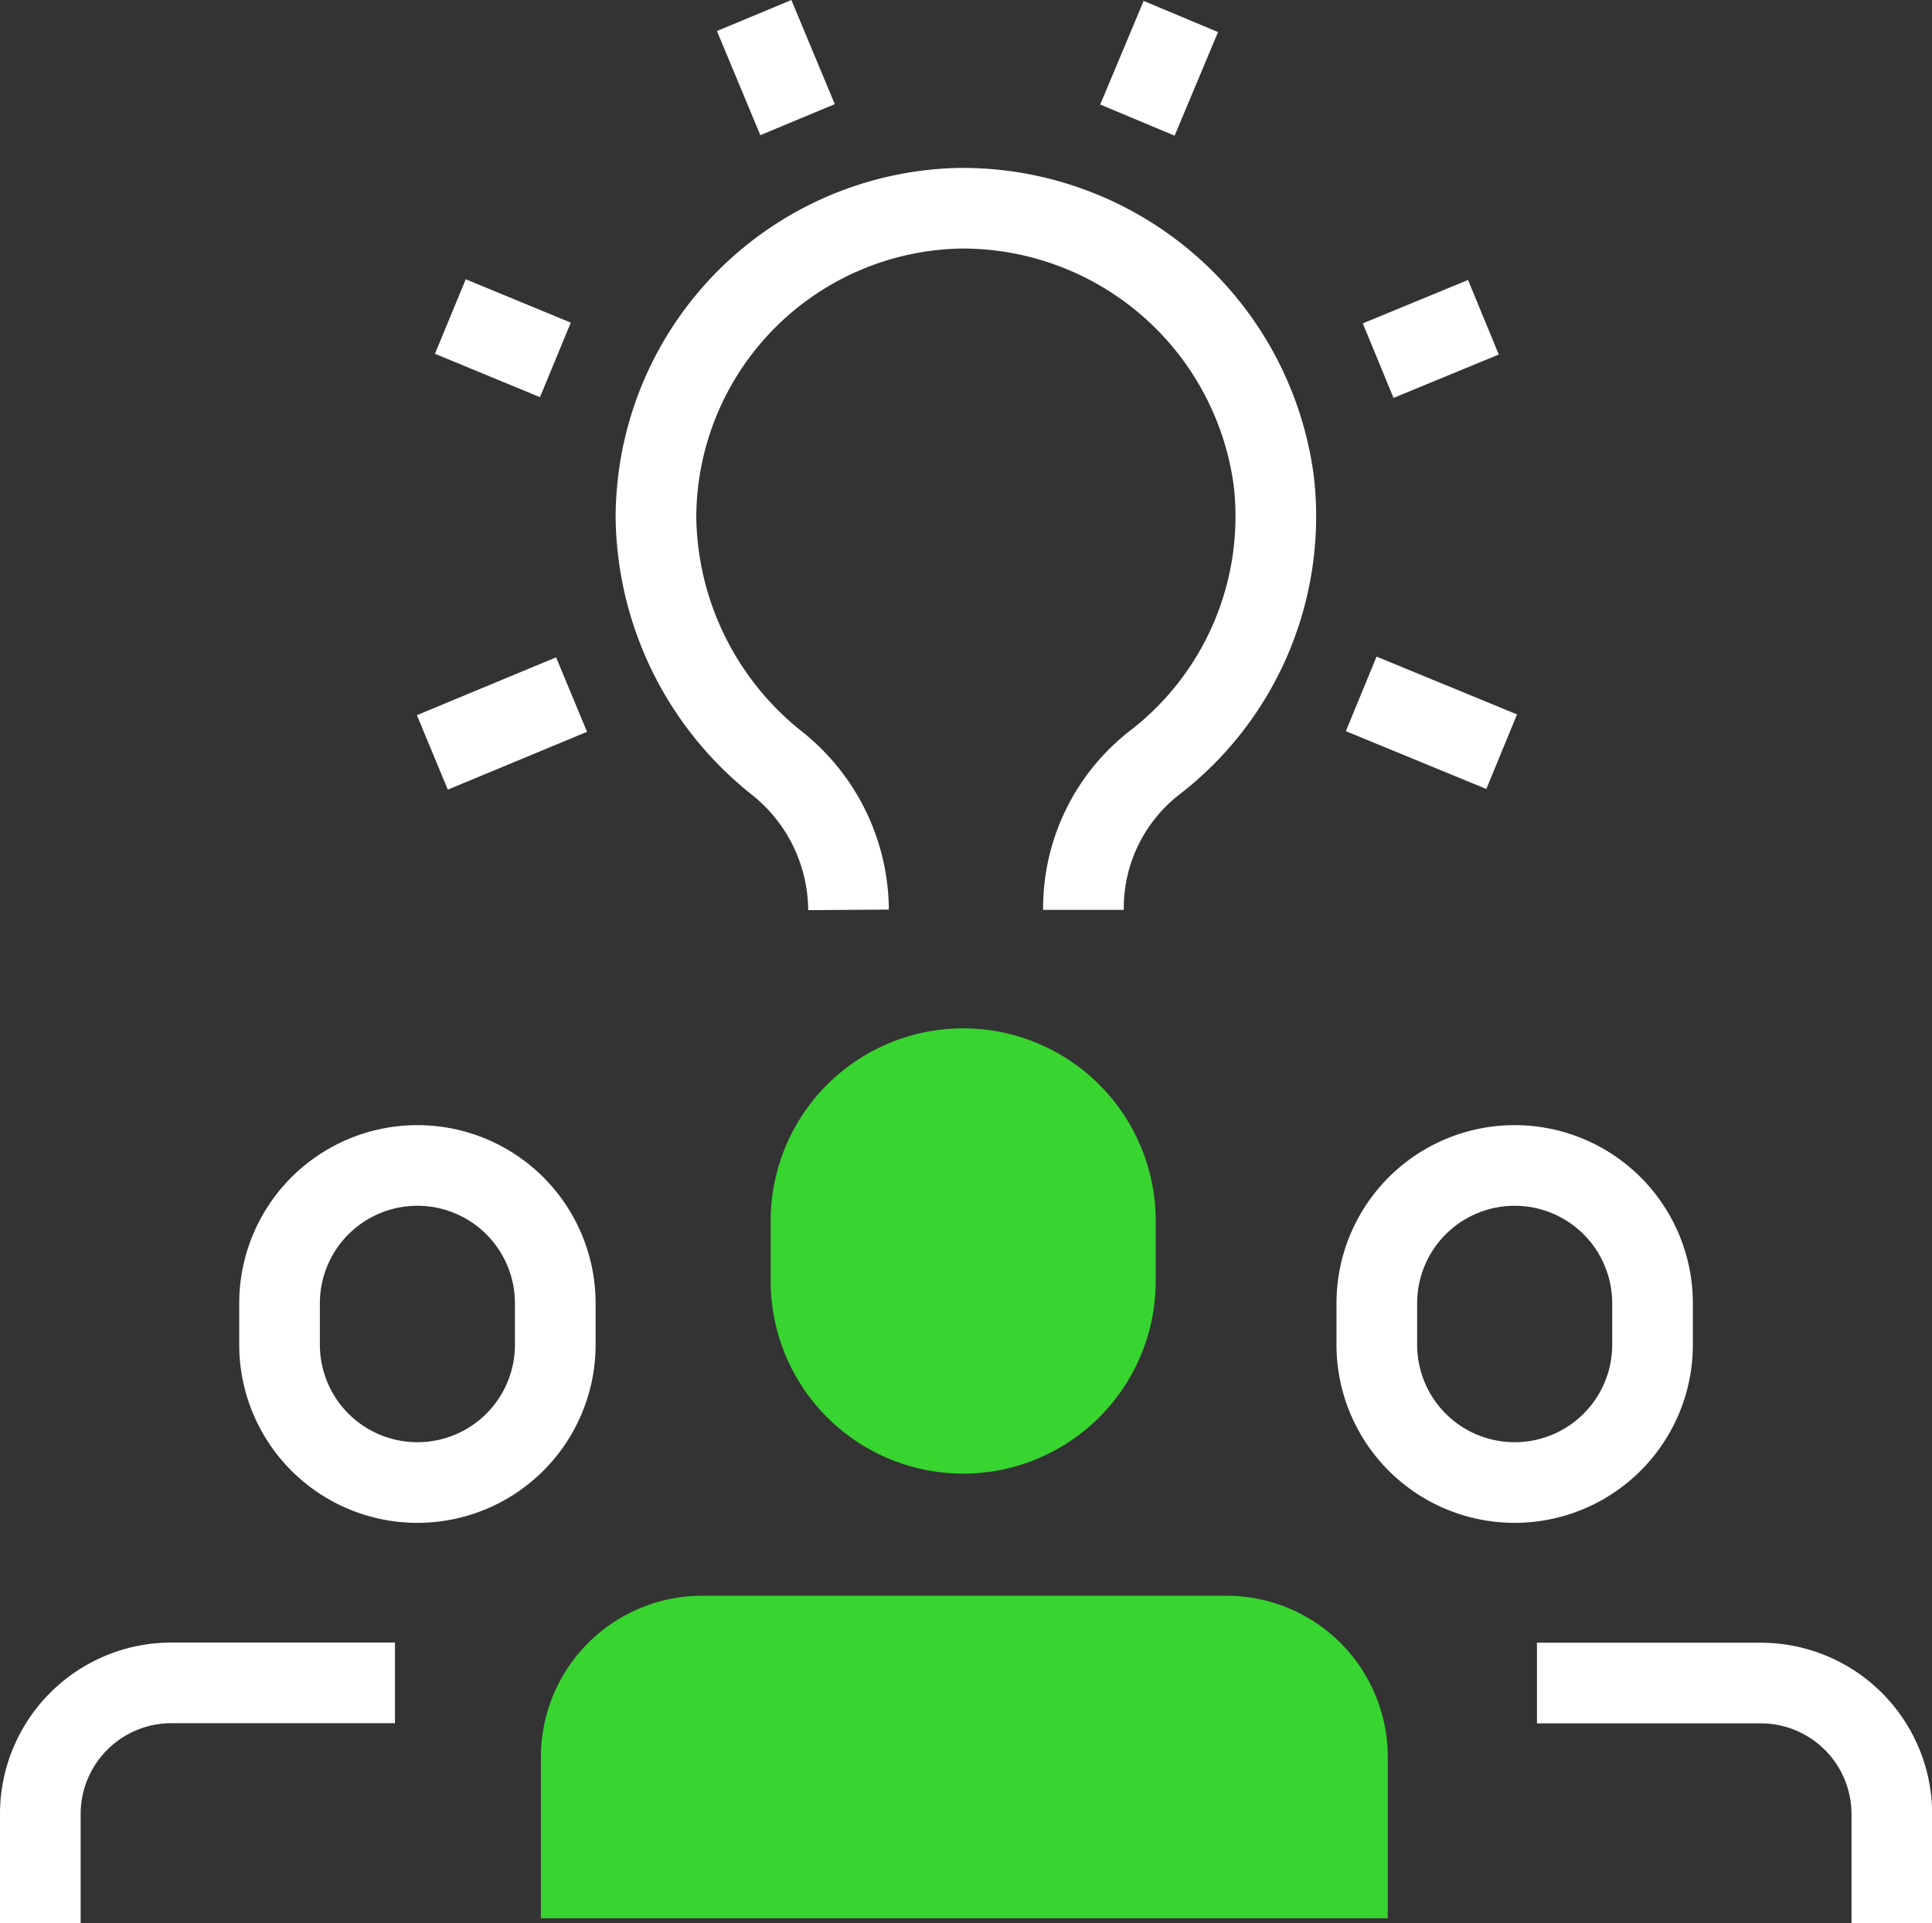<svg xmlns="http://www.w3.org/2000/svg" width="47.908" height="47.699" viewBox="0 0 47.908 47.699">
  <rect x="0" y="0" width="47.908" height="47.699" fill="#333333" stroke="none"/>
  <g id="Icon-ProfessionalChallenge" transform="translate(0.346 0.134)">
    <g id="Group_108774" data-name="Group 108774" transform="translate(0.654 0.251)">
      <path id="Path_66426" data-name="Path 66426" d="M21.425,20.828V20.8a4.571,4.571,0,0,1,1.746-3.608,7.709,7.709,0,0,0,2.976-6.987,7.786,7.786,0,0,0-7.78-6.78,7.688,7.688,0,0,0-7.542,7.687,7.907,7.907,0,0,0,3,6.077A4.688,4.688,0,0,1,15.6,20.828" transform="translate(4.441 1.355)" fill="none" stroke="#fff" stroke-linejoin="round" stroke-width="2"/>
      <path id="Path_66428" data-name="Path 66428" d="M.5,34.119v-2.7a3.252,3.252,0,0,1,3.242-3.257H9.294" transform="translate(-0.5 13.194)" fill="none" stroke="#fff" stroke-linejoin="round" stroke-width="2"/>
      <path id="Path_66429" data-name="Path 66429" d="M18.094,28.861h0a4.774,4.774,0,0,1-4.774-4.774V22.66a4.774,4.774,0,1,1,9.547,0v1.428A4.774,4.774,0,0,1,18.094,28.861Z" transform="translate(4.791 7.305)" fill="#38d430"/>
      <path id="Path_66430" data-name="Path 66430" d="M7.93,27.346h0a3.418,3.418,0,0,1-3.418-3.418V22.9a3.418,3.418,0,1,1,6.837,0v1.023A3.418,3.418,0,0,1,7.93,27.346Z" transform="translate(1.42 9.041)" fill="none" stroke="#fff" stroke-linejoin="round" stroke-width="2"/>
      <path id="Path_66431" data-name="Path 66431" d="M25.6,28.166h5.552A3.252,3.252,0,0,1,34.4,31.423v2.7" transform="translate(11.512 13.194)" fill="none" stroke="#fff" stroke-linejoin="round" stroke-width="2"/>
      <path id="Path_66432" data-name="Path 66432" d="M26.334,27.346h0a3.418,3.418,0,0,0,3.418-3.418V22.9a3.418,3.418,0,0,0-6.837,0v1.023A3.418,3.418,0,0,0,26.334,27.346Z" transform="translate(10.226 9.041)" fill="none" stroke="#fff" stroke-linejoin="round" stroke-width="2"/>
      <line id="Line_1672" data-name="Line 1672" x1="1.076" y1="2.583" transform="translate(17.701)" fill="none" stroke="#fff" stroke-linejoin="round" stroke-width="2"/>
      <line id="Line_1673" data-name="Line 1673" x1="3.483" y1="1.434" transform="translate(32.754 16.826)" fill="none" stroke="#fff" stroke-linejoin="round" stroke-width="2"/>
      <line id="Line_1674" data-name="Line 1674" x1="2.605" y1="1.076" transform="translate(10.167 7.466)" fill="none" stroke="#fff" stroke-linejoin="round" stroke-width="2"/>
      <line id="Line_1675" data-name="Line 1675" x1="2.61" y2="1.076" transform="translate(33.174 7.484)" fill="none" stroke="#fff" stroke-linejoin="round" stroke-width="2"/>
      <line id="Line_1676" data-name="Line 1676" x1="3.452" y2="1.434" transform="translate(9.721 16.843)" fill="none" stroke="#fff" stroke-linejoin="round" stroke-width="2"/>
      <line id="Line_1677" data-name="Line 1677" x1="1.076" y2="2.57" transform="translate(27.205 0.024)" fill="none" stroke="#fff" stroke-linejoin="round" stroke-width="2"/>
      <path id="Rectangle_14690" data-name="Rectangle 14690" d="M4,0H17a4,4,0,0,1,4,4V8a0,0,0,0,1,0,0H0A0,0,0,0,1,0,8V4A4,4,0,0,1,4,0Z" transform="translate(12.413 39.195)" fill="#38d430"/>
    </g>
  </g>
</svg>
